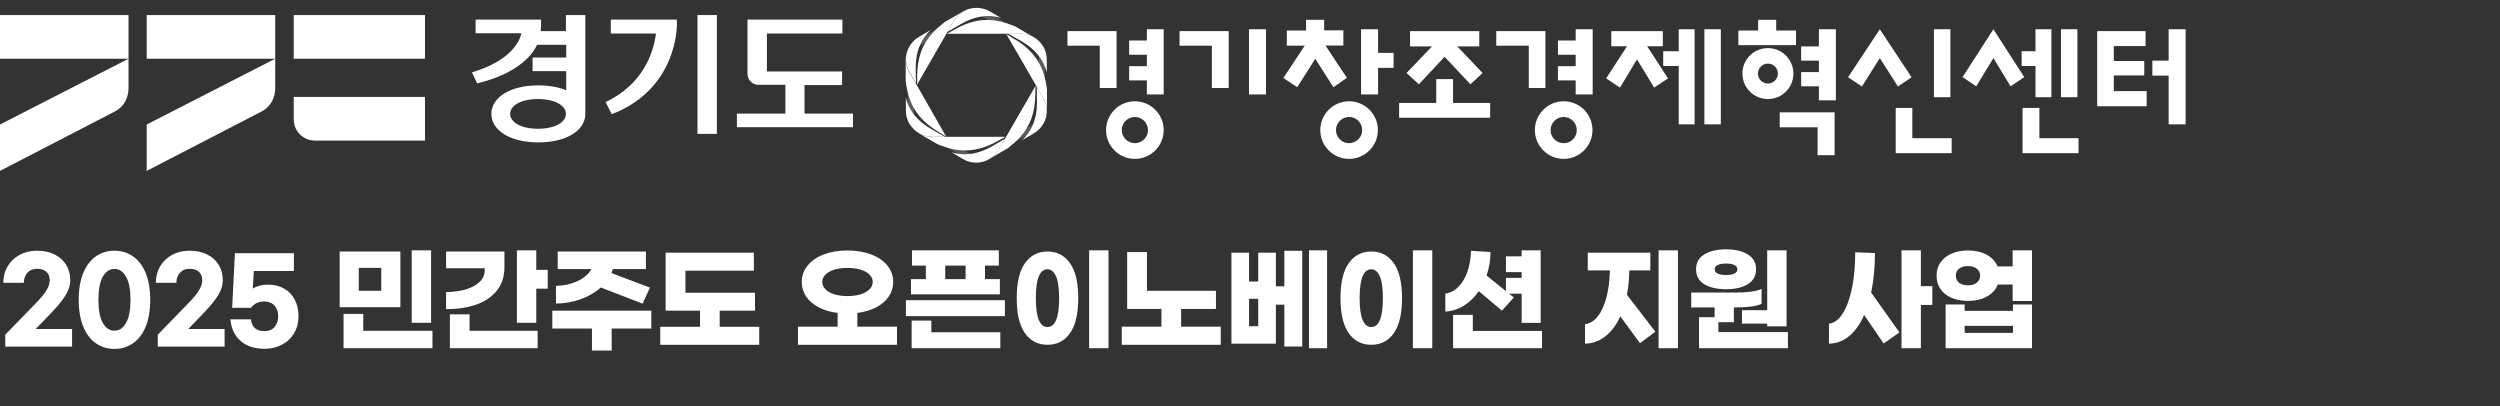<svg width="240" height="39" viewBox="0 0 240 39" fill="none" xmlns="http://www.w3.org/2000/svg">
<rect x="0" y="0" width="240" height="39" fill="#333333" stroke="none"/>
<path d="M3.542 24.068C4.202 24.068 4.77 24.189 5.247 24.431C5.731 24.673 6.101 25.007 6.358 25.432C6.615 25.858 6.743 26.342 6.743 26.884C6.743 27.207 6.681 27.522 6.556 27.83C6.439 28.131 6.233 28.476 5.94 28.864C5.654 29.246 5.247 29.708 4.719 30.25L3.432 31.581H6.919V33.275H0.506V32.131L3.443 29.106C3.949 28.586 4.297 28.16 4.488 27.83C4.679 27.493 4.774 27.185 4.774 26.906C4.774 26.562 4.671 26.294 4.466 26.103C4.268 25.905 3.96 25.806 3.542 25.806C3.153 25.806 2.845 25.938 2.618 26.202C2.398 26.466 2.288 26.782 2.288 27.148H0.319C0.319 26.569 0.455 26.045 0.726 25.575C1.005 25.106 1.386 24.739 1.87 24.475C2.361 24.204 2.919 24.068 3.542 24.068ZM10.989 24.068C11.656 24.068 12.247 24.248 12.76 24.607C13.281 24.959 13.688 25.491 13.981 26.202C14.274 26.906 14.421 27.768 14.421 28.787C14.421 29.807 14.274 30.668 13.981 31.372C13.688 32.076 13.281 32.604 12.76 32.956C12.247 33.316 11.656 33.495 10.989 33.495C10.322 33.495 9.728 33.316 9.207 32.956C8.694 32.604 8.29 32.076 7.997 31.372C7.704 30.668 7.557 29.807 7.557 28.787C7.557 27.768 7.704 26.906 7.997 26.202C8.29 25.491 8.694 24.959 9.207 24.607C9.728 24.248 10.322 24.068 10.989 24.068ZM10.989 25.817C10.527 25.817 10.153 26.067 9.867 26.565C9.588 27.064 9.449 27.805 9.449 28.787C9.449 29.763 9.588 30.5 9.867 30.998C10.153 31.497 10.527 31.746 10.989 31.746C11.451 31.746 11.821 31.497 12.1 30.998C12.386 30.5 12.529 29.763 12.529 28.787C12.529 27.805 12.386 27.064 12.1 26.565C11.821 26.067 11.451 25.817 10.989 25.817ZM18.184 24.068C18.844 24.068 19.412 24.189 19.889 24.431C20.373 24.673 20.743 25.007 21 25.432C21.257 25.858 21.385 26.342 21.385 26.884C21.385 27.207 21.323 27.522 21.198 27.83C21.081 28.131 20.875 28.476 20.582 28.864C20.296 29.246 19.889 29.708 19.361 30.25L18.074 31.581H21.561V33.275H15.148V32.131L18.085 29.106C18.591 28.586 18.939 28.16 19.13 27.83C19.321 27.493 19.416 27.185 19.416 26.906C19.416 26.562 19.313 26.294 19.108 26.103C18.91 25.905 18.602 25.806 18.184 25.806C17.795 25.806 17.487 25.938 17.26 26.202C17.04 26.466 16.93 26.782 16.93 27.148H14.961C14.961 26.569 15.097 26.045 15.368 25.575C15.647 25.106 16.028 24.739 16.512 24.475C17.003 24.204 17.561 24.068 18.184 24.068ZM25.4 33.484C24.439 33.484 23.669 33.231 23.09 32.725C22.518 32.219 22.195 31.53 22.122 30.657H24.091C24.172 31.413 24.608 31.79 25.4 31.79C25.803 31.79 26.122 31.658 26.357 31.394C26.592 31.123 26.709 30.778 26.709 30.36C26.709 29.935 26.588 29.594 26.346 29.337C26.111 29.073 25.785 28.941 25.367 28.941C24.817 28.941 24.395 29.143 24.102 29.546H22.287L22.551 24.31H28.216V26.015H24.366L24.267 27.698C24.685 27.449 25.165 27.324 25.708 27.324C26.295 27.324 26.808 27.445 27.248 27.687C27.695 27.929 28.04 28.281 28.282 28.743C28.531 29.198 28.656 29.737 28.656 30.36C28.656 30.976 28.513 31.523 28.227 31.999C27.948 32.469 27.56 32.832 27.061 33.088C26.57 33.352 26.016 33.484 25.4 33.484ZM41.385 30.987H39.526V24.035H41.385V30.987ZM38.437 29.491H32.607V24.145H38.437V29.491ZM36.6 27.918V25.718H34.444V27.918H36.6ZM34.873 31.757H41.517V33.429H32.981V30.14H34.873V31.757ZM52.582 25.905V27.709H51.482V30.987H49.623V24.035H51.482V25.905H52.582ZM48.424 25.652C48.424 26.54 48.186 27.284 47.709 27.885C47.233 28.487 46.573 28.938 45.729 29.238C44.893 29.532 43.925 29.678 42.825 29.678V28.039C43.551 28.032 44.193 27.944 44.75 27.775C45.315 27.599 45.751 27.357 46.059 27.049C46.375 26.741 46.532 26.378 46.532 25.96V25.751H42.825V24.145H48.424V25.652ZM45.08 31.757H51.614V33.429H43.188V30.173H45.08V31.757ZM57.675 27.599C57.147 28.076 56.505 28.45 55.749 28.721C55.002 28.993 54.209 29.132 53.373 29.139V27.445C54.114 27.431 54.8 27.28 55.431 26.994C56.061 26.701 56.512 26.312 56.783 25.828H53.538V24.145H62.008V25.828H58.84C58.811 25.931 58.764 26.059 58.697 26.213L62.394 27.61L61.69 29.15L57.675 27.599ZM62.526 31.537H58.719V33.649H56.828V31.537H53.022V29.821H62.526V31.537ZM72.886 31.372V33.099H63.383V31.372H67.2V29.821H63.9V24.255H72.37V25.982H65.802V28.105H72.48V29.821H69.091V31.372H72.886ZM86.111 31.361V33.099H76.607V31.361H80.413V30.041C79.723 29.953 79.118 29.774 78.598 29.502C78.077 29.231 77.674 28.886 77.388 28.468C77.109 28.05 76.97 27.585 76.97 27.071C76.97 26.485 77.153 25.964 77.52 25.509C77.886 25.047 78.403 24.688 79.071 24.431C79.738 24.175 80.501 24.046 81.359 24.046C82.217 24.046 82.979 24.175 83.647 24.431C84.314 24.688 84.831 25.047 85.198 25.509C85.564 25.964 85.748 26.485 85.748 27.071C85.748 27.585 85.605 28.05 85.319 28.468C85.04 28.886 84.64 29.231 84.12 29.502C83.599 29.774 82.994 29.953 82.305 30.041V31.361H86.111ZM78.939 27.071C78.939 27.335 79.041 27.57 79.247 27.775C79.452 27.981 79.738 28.142 80.105 28.259C80.471 28.369 80.889 28.424 81.359 28.424C81.828 28.424 82.246 28.369 82.613 28.259C82.979 28.142 83.265 27.981 83.471 27.775C83.676 27.57 83.779 27.335 83.779 27.071C83.779 26.668 83.555 26.342 83.108 26.092C82.66 25.843 82.077 25.718 81.359 25.718C80.64 25.718 80.057 25.843 79.61 26.092C79.162 26.342 78.939 26.668 78.939 27.071ZM95.988 28.259H87.452V26.796H88.882V25.498H87.551V24.035H95.889V25.498H94.558V26.796H95.988V28.259ZM90.741 26.796H92.699V25.498H90.741V26.796ZM96.472 28.82V30.349H86.968V28.82H96.472ZM89.41 31.9H96.032V33.429H87.518V30.778H89.41V31.9ZM106.415 33.429H104.556V24.035H106.415V33.429ZM100.563 24.145C101.479 24.145 102.198 24.519 102.719 25.267C103.247 26.008 103.511 27.126 103.511 28.622C103.511 30.118 103.247 31.24 102.719 31.988C102.198 32.729 101.479 33.099 100.563 33.099C99.646 33.099 98.924 32.729 98.396 31.988C97.868 31.24 97.604 30.118 97.604 28.622C97.604 27.126 97.868 26.008 98.396 25.267C98.924 24.519 99.646 24.145 100.563 24.145ZM100.563 25.85C99.815 25.85 99.441 26.774 99.441 28.622C99.441 30.47 99.815 31.394 100.563 31.394C101.303 31.394 101.674 30.47 101.674 28.622C101.674 27.64 101.571 26.932 101.366 26.499C101.168 26.067 100.9 25.85 100.563 25.85ZM117.194 31.361V33.099H107.69V31.361H111.496V29.656H108.207V24.2H110.11V27.918H116.732V29.656H113.388V31.361H117.194ZM127.401 24.035V33.429H125.663V24.035H127.401ZM123.298 24.079H125.014V33.264H123.298V29.249H122.484V32.989H118.216V24.255H119.91V27.027H120.79V24.255H122.484V27.489H123.298V24.079ZM120.79 31.317V28.688H119.91V31.317H120.79ZM137.498 33.429H135.639V24.035H137.498V33.429ZM131.646 24.145C132.563 24.145 133.281 24.519 133.802 25.267C134.33 26.008 134.594 27.126 134.594 28.622C134.594 30.118 134.33 31.24 133.802 31.988C133.281 32.729 132.563 33.099 131.646 33.099C130.729 33.099 130.007 32.729 129.479 31.988C128.951 31.24 128.687 30.118 128.687 28.622C128.687 27.126 128.951 26.008 129.479 25.267C130.007 24.519 130.729 24.145 131.646 24.145ZM131.646 25.85C130.898 25.85 130.524 26.774 130.524 28.622C130.524 30.47 130.898 31.394 131.646 31.394C132.387 31.394 132.757 30.47 132.757 28.622C132.757 27.64 132.654 26.932 132.449 26.499C132.251 26.067 131.983 25.85 131.646 25.85ZM141.963 27.951C141.567 28.531 141.094 28.993 140.544 29.337C139.994 29.682 139.396 29.873 138.751 29.909V28.182C139.228 28.124 139.649 27.904 140.016 27.522C140.39 27.141 140.68 26.65 140.885 26.048C141.09 25.44 141.2 24.783 141.215 24.079L143.085 24.189C143.085 24.967 142.96 25.722 142.711 26.455L144.57 27.951V26.675H146.077V26.125H144.57V24.607H146.077V24.035H147.903V30.998H146.077V28.193H144.878L145.329 28.556L144.185 29.821L141.963 27.951ZM148.035 31.768V33.429H139.499V30.228H141.391V31.768H148.035ZM161.083 24.035V33.429H159.224V24.035H161.083ZM156.419 25.96C156.397 26.804 156.32 27.585 156.188 28.303L158.916 31.845L157.442 32.945L155.55 30.371C155.169 31.207 154.685 31.849 154.098 32.296C153.519 32.751 152.873 32.982 152.162 32.989V31.119C152.617 31.068 153.02 30.826 153.372 30.393C153.724 29.953 154.003 29.352 154.208 28.589C154.413 27.827 154.527 26.95 154.549 25.96H152.426V24.255H158.432V25.96H156.419ZM165.702 27.764C164.829 27.764 164.129 27.603 163.601 27.28C163.08 26.95 162.82 26.474 162.82 25.85C162.82 25.227 163.08 24.754 163.601 24.431C164.129 24.101 164.829 23.936 165.702 23.936C166.575 23.936 167.271 24.101 167.792 24.431C168.32 24.754 168.584 25.227 168.584 25.85C168.584 26.474 168.32 26.95 167.792 27.28C167.271 27.603 166.575 27.764 165.702 27.764ZM169.651 29.777V24.035H171.51V31.328H169.651V31.064H167.231V29.777H169.651ZM165.702 25.3C165.365 25.3 165.097 25.348 164.899 25.443C164.708 25.531 164.613 25.667 164.613 25.85C164.613 26.034 164.708 26.173 164.899 26.268C165.097 26.356 165.365 26.4 165.702 26.4C166.039 26.4 166.303 26.356 166.494 26.268C166.692 26.173 166.791 26.034 166.791 25.85C166.791 25.667 166.692 25.531 166.494 25.443C166.303 25.348 166.039 25.3 165.702 25.3ZM171.642 31.878V33.429H163.106V30.448H164.602V29.513H162.358V28.083H166.681C167.165 28.083 167.623 28.058 168.056 28.006C168.489 27.948 168.841 27.86 169.112 27.742V29.172C168.591 29.4 167.77 29.513 166.648 29.513H166.45V30.932H164.965V31.878H171.642ZM185.504 29.271H184.404V33.429H182.545V24.035H184.404V27.467H185.504V29.271ZM179.993 24.288C179.993 25.667 179.872 26.932 179.63 28.083L182.347 31.911L180.829 32.978L178.959 30.239C178.57 31.127 178.086 31.805 177.507 32.274C176.935 32.744 176.293 32.982 175.582 32.989V31.075C176.081 31.017 176.517 30.694 176.891 30.107C177.272 29.513 177.569 28.71 177.782 27.698C177.995 26.679 178.101 25.52 178.101 24.222L179.993 24.288ZM195.073 24.035V28.897H193.214V27.313H191.784C191.593 27.805 191.245 28.19 190.739 28.468C190.24 28.747 189.635 28.886 188.924 28.886C188.33 28.886 187.802 28.787 187.34 28.589C186.885 28.391 186.533 28.109 186.284 27.742C186.035 27.376 185.91 26.95 185.91 26.466C185.91 25.982 186.035 25.561 186.284 25.201C186.533 24.835 186.885 24.552 187.34 24.354C187.802 24.149 188.33 24.046 188.924 24.046C189.621 24.046 190.218 24.182 190.717 24.453C191.223 24.725 191.571 25.099 191.762 25.575H193.214V24.035H195.073ZM188.924 27.39C189.283 27.39 189.566 27.306 189.771 27.137C189.984 26.969 190.09 26.745 190.09 26.466C190.09 26.188 189.984 25.964 189.771 25.795C189.566 25.627 189.283 25.542 188.924 25.542C188.565 25.542 188.279 25.627 188.066 25.795C187.861 25.964 187.758 26.188 187.758 26.466C187.758 26.745 187.861 26.969 188.066 27.137C188.279 27.306 188.565 27.39 188.924 27.39ZM193.247 29.227H195.073V33.429H186.779V29.227H188.605V29.843H193.247V29.227ZM193.247 31.955V31.284H188.605V31.955H193.247Z" fill="white"/>
<path d="M148.357 8.446V2.986H143.642V4.386H146.762V8.446H148.357Z" fill="white"/>
<path d="M129.512 9.722C127.988 9.722 126.747 10.963 126.747 12.488C126.747 14.012 127.988 15.253 129.512 15.253C131.037 15.253 132.278 14.012 132.278 12.488C132.278 10.963 131.037 9.722 129.512 9.722ZM129.512 13.746C128.821 13.746 128.253 13.179 128.253 12.488C128.253 11.796 128.821 11.229 129.512 11.229C130.204 11.229 130.771 11.796 130.771 12.488C130.771 13.179 130.204 13.746 129.512 13.746Z" fill="white"/>
<path d="M132.296 2.808H130.665V9.066H132.296V6.513H133.785V5.077H132.296V2.808Z" fill="white"/>
<path d="M139.493 7.595H137.88V9.882H134.316V11.3H143.056V9.882H139.493V7.595Z" fill="white"/>
<path d="M136.213 8.091L138.677 5.45L141.159 8.091L142.329 7.01L139.901 4.457H142.01V2.986H135.362V4.457H137.472L135.025 7.01L136.213 8.091Z" fill="white"/>
<path d="M195.408 9.332H196.932V2.808H195.408V4.918H194.078V6.336H195.408V9.332Z" fill="white"/>
<path d="M187.236 2.808H185.658V9.332H187.236V2.808Z" fill="white"/>
<path d="M199.432 2.808H197.854V9.332H199.432V2.808Z" fill="white"/>
<path d="M129.3 7.47L127.243 4.368H128.963V2.914H127.119V1.904H125.382V2.932H123.538V4.386H125.258C124.46 5.591 123.201 7.488 123.201 7.488L124.531 8.375L126.268 5.644L128.006 8.375L129.3 7.47Z" fill="white"/>
<path d="M174.613 4.457H172.911V5.822H174.613V6.921H172.911V8.286H174.613V9.633H176.244V2.808H174.613V4.457Z" fill="white"/>
<path d="M150.112 9.722C148.588 9.722 147.347 10.963 147.347 12.488C147.347 14.012 148.588 15.253 150.112 15.253C151.637 15.253 152.878 14.012 152.878 12.488C152.878 10.963 151.655 9.722 150.112 9.722ZM150.112 13.746C149.421 13.746 148.854 13.179 148.854 12.488C148.854 11.796 149.421 11.229 150.112 11.229C150.804 11.229 151.371 11.796 151.371 12.488C151.371 13.179 150.821 13.746 150.112 13.746Z" fill="white"/>
<path d="M183.512 7.417L180.463 2.808L177.414 7.417L178.743 8.304L180.463 5.574L182.2 8.304L183.512 7.417Z" fill="white"/>
<path d="M183.583 10.36H181.988V14.704H187.359V13.268H183.583V10.36Z" fill="white"/>
<path d="M208.189 2.808V5.822H206.629V7.258H208.189V11.938H209.82V2.808H208.189Z" fill="white"/>
<path d="M195.78 10.36H194.167V14.704H199.539V13.268H195.78V10.36Z" fill="white"/>
<path d="M202.925 7.24H205.85V5.858H202.925V4.422H205.974V2.986H201.329V10.201H206.08V8.747H202.925V7.24Z" fill="white"/>
<path d="M191.366 2.808L188.406 7.4L189.718 8.286L191.366 5.574L193.015 8.286L194.327 7.4L191.366 2.808Z" fill="white"/>
<path d="M159.633 4.439V2.986H154.686V4.439H156.193L154.19 7.524L155.52 8.41L157.151 5.698L158.799 8.41L160.129 7.524L158.126 4.439H159.633Z" fill="white"/>
<path d="M161.158 4.918H159.668V6.336H161.158V11.938H162.682V2.808H161.158V4.918Z" fill="white"/>
<path d="M151.265 3.889H149.563V5.254H151.265V6.354H149.563V7.719H151.265V9.066H152.896V2.808H151.265V3.889Z" fill="white"/>
<path d="M117.953 8.446V2.986H113.237V4.386H116.34V8.446H117.953Z" fill="white"/>
<path d="M121.534 2.808H119.903V9.066H121.534V2.808Z" fill="white"/>
<path d="M107.192 8.446V2.986H102.477V4.386H105.579V8.446H107.192Z" fill="white"/>
<path d="M108.948 9.722C107.424 9.722 106.183 10.963 106.183 12.488C106.183 14.012 107.424 15.253 108.948 15.253C110.473 15.253 111.714 14.012 111.714 12.488C111.714 10.963 110.473 9.722 108.948 9.722ZM108.948 13.746C108.257 13.746 107.69 13.179 107.69 12.488C107.69 11.796 108.257 11.229 108.948 11.229C109.64 11.229 110.207 11.796 110.207 12.488C110.207 13.179 109.64 13.746 108.948 13.746Z" fill="white"/>
<path d="M110.1 3.889H108.398V5.254H110.1V6.354H108.398V7.719H110.1V9.066H111.713V2.808H110.1V3.889Z" fill="white"/>
<path d="M165.199 2.808H163.622V11.938H165.199V2.808Z" fill="white"/>
<path d="M170.854 12.222H174.488V14.899H176.119V10.786H170.854V12.222Z" fill="white"/>
<path d="M172.166 7.063C172.166 5.715 171.067 4.616 169.72 4.616C168.355 4.616 167.273 5.715 167.273 7.063C167.273 8.428 168.373 9.509 169.72 9.509C171.067 9.509 172.166 8.428 172.166 7.063ZM169.72 8.02C169.188 8.02 168.763 7.595 168.763 7.063C168.763 6.531 169.188 6.106 169.72 6.106C170.252 6.106 170.677 6.531 170.677 7.063C170.677 7.595 170.234 8.02 169.72 8.02Z" fill="white"/>
<path d="M172.414 2.932H170.517V1.904H168.78V2.932H166.883V4.333H172.414V2.932Z" fill="white"/>
<path d="M88.01 8.184L87.921 8.024L87.301 6.96C86.858 6.18 86.875 5.258 87.265 4.514C87.07 4.868 86.946 5.294 86.946 5.737V7.794C87.017 8.361 87.124 8.893 87.301 9.407C87.709 10.648 88.524 11.747 90.191 12.722C90.669 13.006 90.669 13.006 90.829 13.112L88.028 8.201L88.01 8.184Z" fill="white"/>
<path d="M87.106 9.85C87.035 9.673 86.999 9.496 86.964 9.336V10.63C86.964 11.073 87.088 11.499 87.283 11.854C87.283 11.854 87.283 11.871 87.301 11.871C87.318 11.889 87.318 11.907 87.336 11.924C87.779 12.633 88.559 13.13 89.463 13.13H90.704C90.332 12.917 89.907 12.669 89.393 12.385C88.028 11.605 87.389 10.648 87.106 9.85Z" fill="white"/>
<path d="M96.59 3.237H96.767H97.991C98.895 3.237 99.693 3.716 100.118 4.443C99.905 4.088 99.604 3.787 99.214 3.557L97.441 2.528C96.909 2.316 96.395 2.138 95.863 2.032C94.587 1.766 93.222 1.908 91.555 2.883C91.077 3.167 91.059 3.149 90.899 3.237H96.537H96.59Z" fill="white"/>
<path d="M95.598 1.607C95.793 1.642 95.953 1.677 96.112 1.731L94.995 1.075C94.605 0.862 94.18 0.756 93.772 0.756C93.754 0.756 93.737 0.756 93.737 0.756C93.719 0.756 93.701 0.756 93.683 0.756C92.85 0.773 92.034 1.217 91.574 1.997L90.953 3.06C91.308 2.848 91.751 2.599 92.265 2.298C93.612 1.518 94.747 1.447 95.598 1.607Z" fill="white"/>
<path d="M99.427 8.219L96.609 13.094L96.591 13.13L96.502 13.289L95.882 14.353C95.438 15.133 94.623 15.576 93.772 15.594C94.18 15.594 94.605 15.488 94.978 15.257L96.75 14.229C97.194 13.874 97.619 13.52 97.974 13.112C98.842 12.137 99.392 10.896 99.392 8.946C99.392 8.396 99.409 8.396 99.427 8.219Z" fill="white"/>
<path d="M100.154 9.407L99.534 8.343C99.534 8.769 99.551 9.265 99.551 9.85C99.551 11.41 99.037 12.421 98.487 13.077C98.363 13.218 98.239 13.342 98.115 13.467L99.232 12.811C99.622 12.58 99.924 12.279 100.136 11.924C100.154 11.906 100.154 11.889 100.172 11.871C100.172 11.853 100.172 11.853 100.189 11.853C100.579 11.109 100.597 10.187 100.154 9.407Z" fill="white"/>
<path d="M97.246 3.663C96.767 3.379 96.767 3.379 96.608 3.273L99.427 8.148L99.444 8.184L99.533 8.343L100.154 9.407C100.597 10.187 100.579 11.109 100.189 11.853C100.384 11.499 100.508 11.073 100.508 10.63V8.574C100.437 8.006 100.331 7.475 100.154 6.96C99.728 5.719 98.913 4.62 97.246 3.663Z" fill="white"/>
<path d="M100.171 4.496C100.171 4.496 100.171 4.479 100.154 4.479C100.136 4.461 100.136 4.443 100.118 4.425C99.675 3.716 98.895 3.22 97.991 3.22H96.768C97.14 3.433 97.565 3.681 98.079 3.964C99.427 4.744 100.047 5.684 100.349 6.5C100.42 6.677 100.455 6.854 100.491 7.014V5.72C100.491 5.276 100.384 4.869 100.171 4.496Z" fill="white"/>
<path d="M90.864 13.13H90.687H89.446C88.542 13.13 87.762 12.651 87.318 11.924C87.531 12.279 87.832 12.58 88.222 12.811L89.995 13.839C90.527 14.052 91.041 14.229 91.573 14.335C92.85 14.584 94.215 14.442 95.881 13.484C96.36 13.201 96.377 13.219 96.537 13.13H90.9H90.864Z" fill="white"/>
<path d="M91.856 14.743C91.661 14.708 91.502 14.672 91.342 14.619L92.459 15.275C92.849 15.505 93.257 15.612 93.682 15.612H93.7C93.718 15.612 93.753 15.612 93.771 15.612C94.604 15.594 95.42 15.151 95.881 14.371L96.501 13.307C96.129 13.52 95.703 13.768 95.189 14.069C93.842 14.832 92.707 14.903 91.856 14.743Z" fill="white"/>
<path d="M88.027 8.148L90.846 3.255L90.864 3.22L90.953 3.06L91.573 1.997C92.016 1.217 92.832 0.773 93.683 0.756C93.275 0.756 92.849 0.862 92.459 1.093L90.687 2.121C90.243 2.475 89.818 2.83 89.463 3.238C88.595 4.213 88.045 5.454 88.045 7.404C88.045 7.953 88.045 7.953 88.027 8.148Z" fill="white"/>
<path d="M87.904 6.5C87.904 4.94 88.418 3.929 88.967 3.273C89.091 3.131 89.216 3.007 89.34 2.883L88.223 3.539C87.815 3.77 87.496 4.106 87.283 4.496C86.875 5.241 86.858 6.163 87.319 6.943L87.939 8.007C87.921 7.599 87.904 7.102 87.904 6.5Z" fill="white"/>
<g opacity="0.2">
<path d="M100.012 4.798C99.853 4.798 99.711 4.922 99.711 5.099V8.556C99.711 8.716 99.835 8.857 100.012 8.857C100.172 8.857 100.314 8.733 100.314 8.556V5.081C100.314 4.922 100.172 4.798 100.012 4.798Z" fill="white"/>
<path d="M87.443 7.51C87.283 7.51 87.142 7.634 87.142 7.811V11.268C87.142 11.428 87.266 11.57 87.443 11.57C87.603 11.57 87.744 11.428 87.744 11.268V7.794C87.744 7.634 87.603 7.51 87.443 7.51Z" fill="white"/>
<path d="M91.165 2.404C91.077 2.262 90.899 2.209 90.758 2.298L87.761 4.035C87.62 4.124 87.567 4.301 87.655 4.443C87.744 4.585 87.921 4.638 88.063 4.549L91.059 2.812C91.201 2.723 91.254 2.546 91.165 2.404Z" fill="white"/>
<path d="M99.391 11.818L96.395 13.555C96.254 13.644 96.2 13.821 96.289 13.963C96.378 14.105 96.555 14.158 96.697 14.069L99.693 12.332C99.835 12.243 99.888 12.066 99.799 11.924C99.71 11.782 99.533 11.747 99.391 11.818Z" fill="white"/>
<path d="M93.399 14.902L90.403 13.165C90.261 13.076 90.084 13.13 89.996 13.271C89.907 13.413 89.96 13.591 90.102 13.679L93.098 15.417C93.24 15.505 93.417 15.452 93.506 15.31C93.594 15.168 93.541 14.991 93.399 14.902Z" fill="white"/>
<path d="M97.459 3.078C97.548 2.936 97.494 2.759 97.353 2.67L94.339 0.933C94.197 0.844 94.02 0.897 93.931 1.039C93.842 1.181 93.896 1.358 94.037 1.447L97.051 3.184C97.193 3.255 97.37 3.22 97.459 3.078Z" fill="white"/>
</g>
<g clip-path="url(#clip0_8242_2785)">
<path d="M68.821 1.447H66.959V12.854H68.821V1.447Z" fill="white"/>
<path d="M54.33 2.989H51.914C51.914 2.844 51.943 2.698 51.943 2.553V1.884H45.658V3.193H50.052C49.935 3.862 49.121 5.812 45.309 6.947L45.803 7.994C45.803 7.994 50.197 7.151 51.565 4.299H54.359V5.521H51.129V6.83H54.359V8.664C53.66 8.373 52.758 8.198 51.681 8.198C48.859 8.198 47.171 9.42 47.171 10.934C47.171 12.447 48.859 13.669 51.681 13.669C54.504 13.669 56.192 12.447 56.192 10.934V1.447H54.33V2.989ZM51.652 12.36C49.994 12.36 48.975 11.719 48.975 10.934C48.975 10.148 49.965 9.508 51.652 9.508C53.311 9.508 54.33 10.148 54.33 10.934C54.33 11.719 53.311 12.36 51.652 12.36Z" fill="white"/>
<path d="M77.261 8.169H80.84V6.86H73.623V3.222H80.869V1.884H71.761V7.092C71.761 7.674 72.226 8.14 72.808 8.14H75.398V10.905H70.742V12.214H81.887V10.905H77.231V8.169H77.261Z" fill="white"/>
<path d="M58.636 3.222H62.972C62.739 5.055 61.75 8.082 58.142 9.799L58.724 10.963C64.282 8.838 64.98 3.833 64.98 2.32V1.884H58.636V3.222Z" fill="white"/>
<path d="M26.423 1.447H14.085V5.637H26.423V1.447Z" fill="white"/>
<path d="M25.113 10.701L14.085 16.404V11.952L26.423 5.637V8.431C26.423 9.362 26.015 10.235 25.113 10.701Z" fill="white"/>
<path d="M40.798 1.447H28.198V5.637H40.798V1.447Z" fill="white"/>
<path d="M12.338 1.447H0V5.637H12.338V1.447Z" fill="white"/>
<path d="M11.029 10.701L0 16.404V11.952L12.338 5.637V8.431C12.338 9.362 11.931 10.235 11.029 10.701Z" fill="white"/>
<path d="M28.198 9.304V11.457C28.198 12.592 29.1 13.495 30.235 13.495H40.798V9.304H28.198Z" fill="white"/>
</g>
<defs>
<clipPath id="clip0_8242_2785">
<rect width="81.916" height="14.957" fill="white" transform="translate(0 1.447)"/>
</clipPath>
</defs>
</svg>
